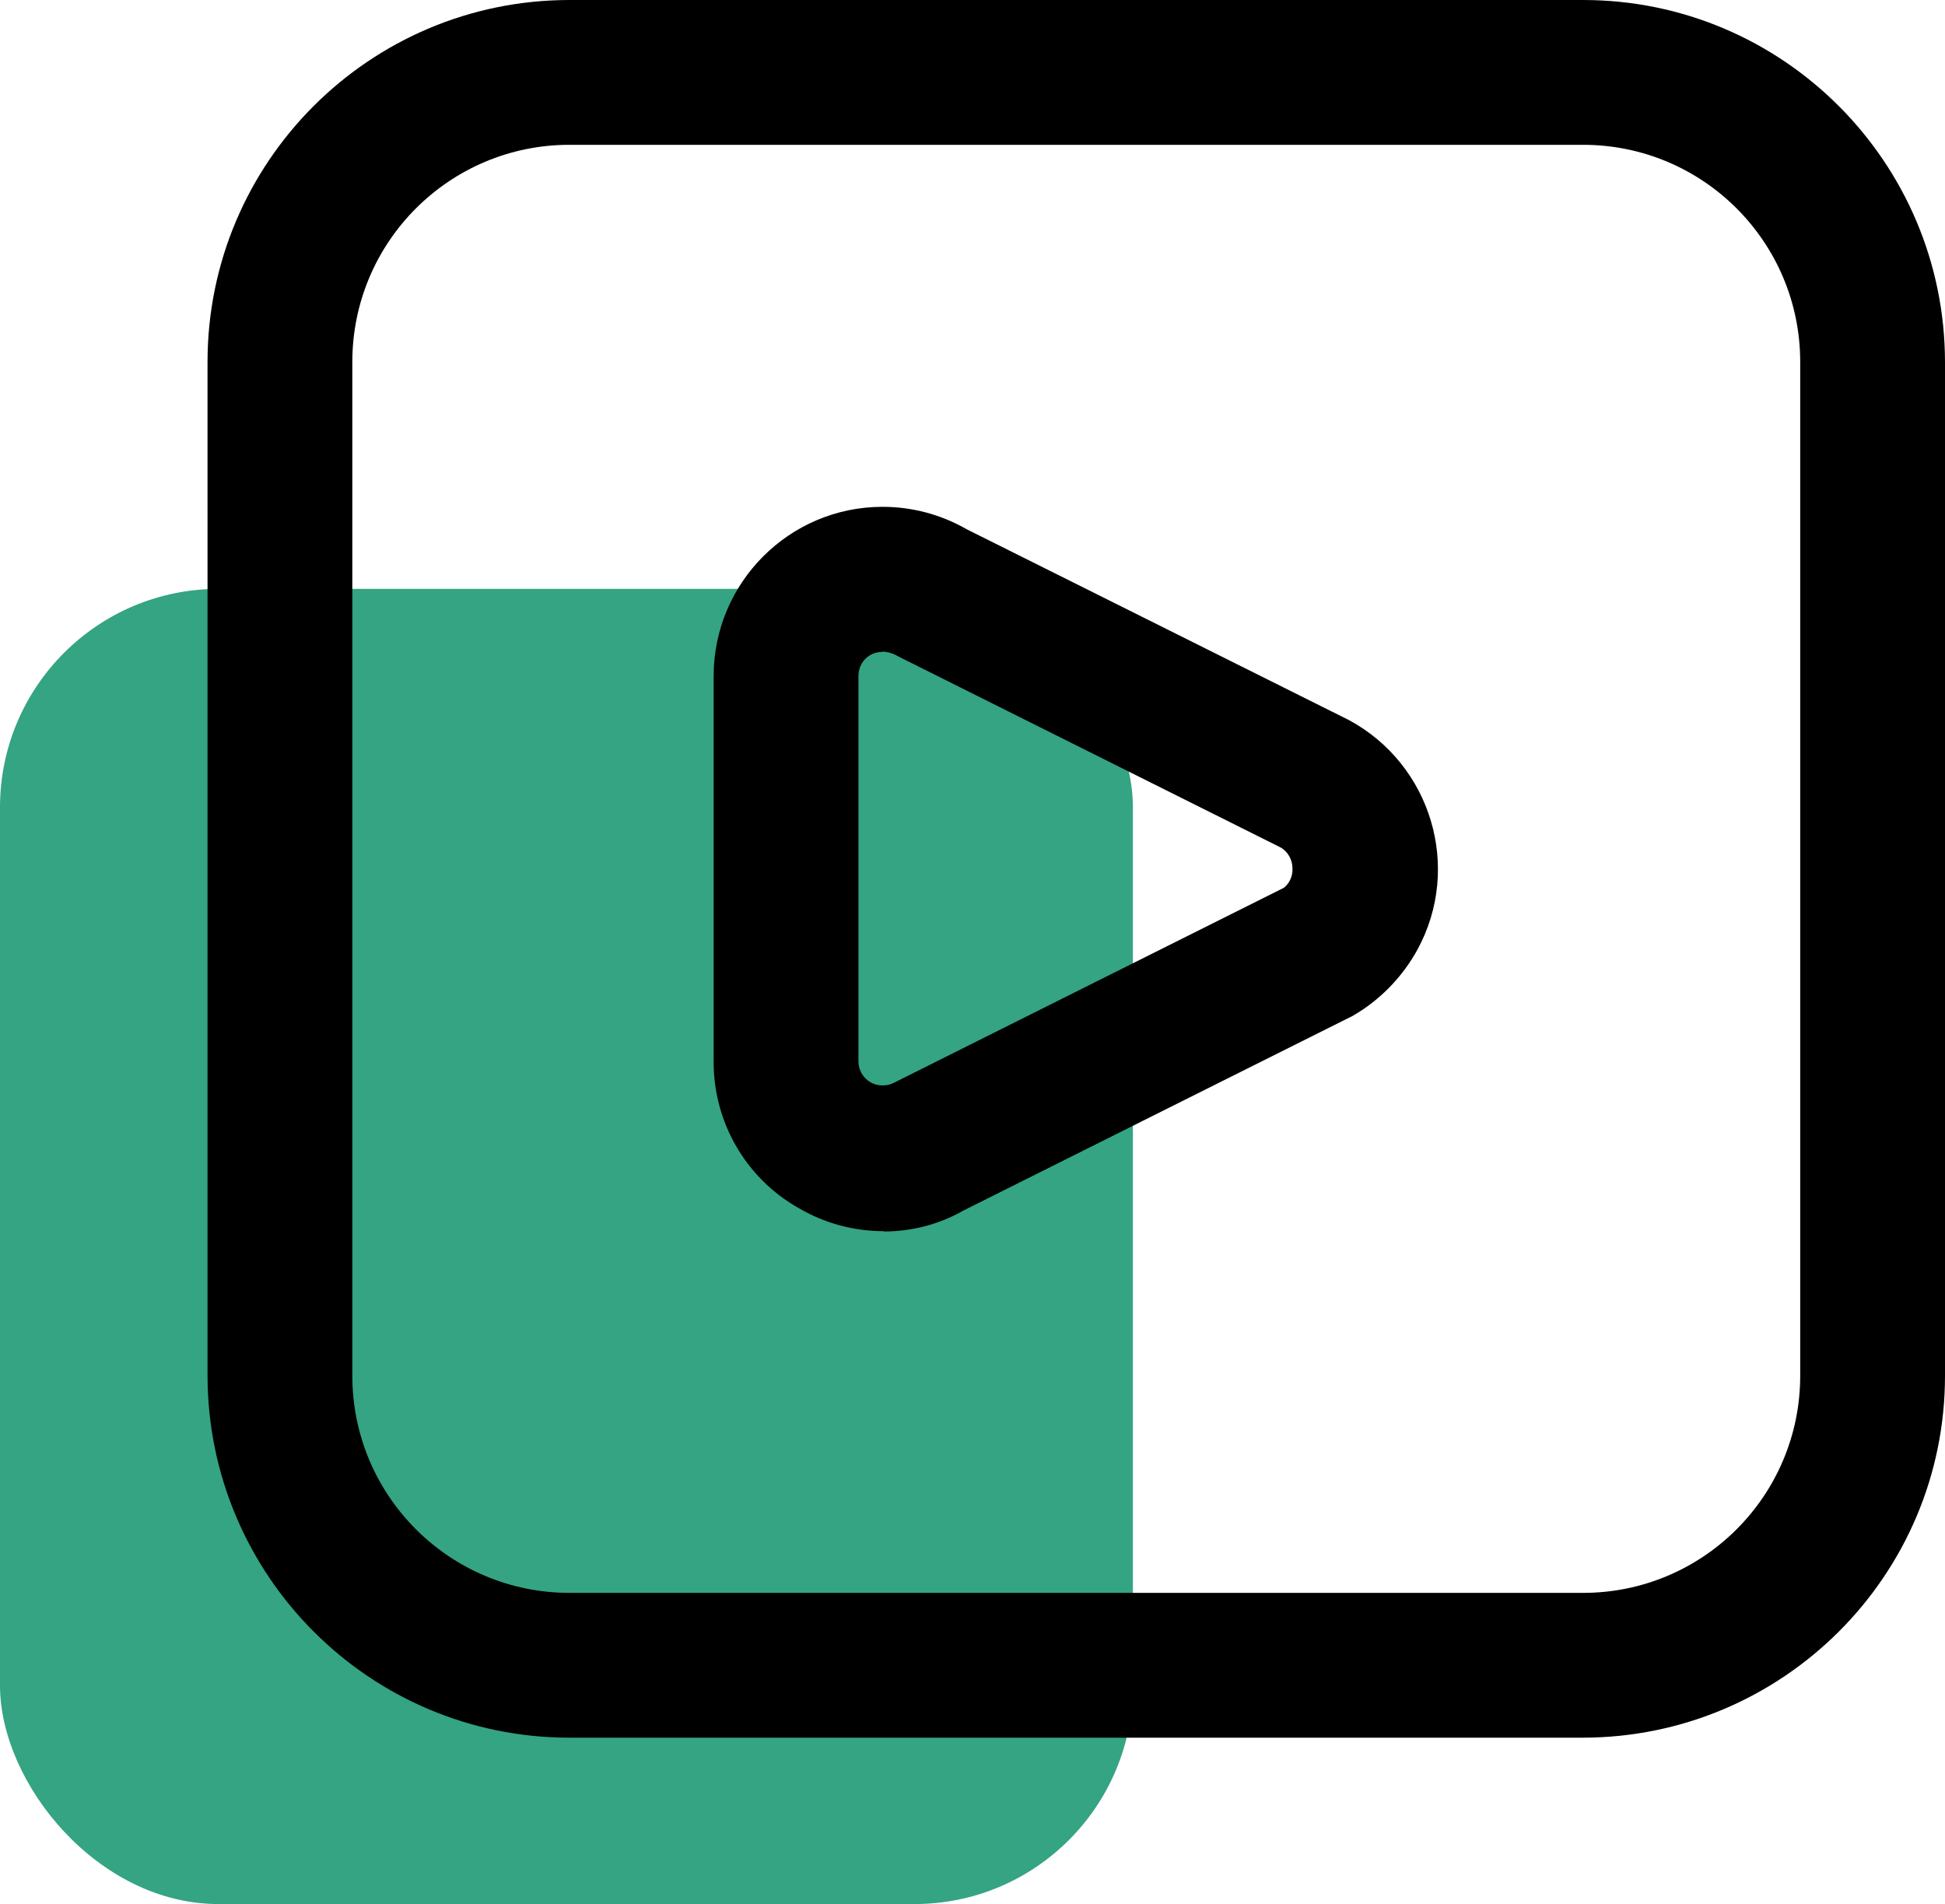 <?xml version="1.0" encoding="UTF-8"?>
<svg id="objects" xmlns="http://www.w3.org/2000/svg" version="1.1" viewBox="0 0 60.45 59.17">
  <defs>
    <style>
      .cls-1 {
        fill: #34a483;
      }

      .cls-1, .cls-2 {
        stroke-width: 0px;
      }

      .cls-2 {
        fill: #000;
      }
    </style>
  </defs>
  <rect class="cls-1" y="18.3" width="35.21" height="40.87" rx="6.79" ry="6.79"/>
  <path class="cls-2" d="M49.2,54h-31.5c-6.21,0-11.24-5.04-11.25-11.25V11.25C6.45,5.04,11.49,0,17.7,0h31.5c6.21,0,11.24,5.04,11.25,11.25v31.5c0,6.21-5.04,11.24-11.25,11.25ZM17.7,4.5c-3.73,0-6.75,3.02-6.75,6.75v31.5c0,3.73,3.02,6.75,6.75,6.75h31.5c3.73,0,6.75-3.02,6.75-6.75V11.25c0-3.73-3.02-6.75-6.75-6.75h-31.5ZM27.47,38.26c-.94,0-1.86-.25-2.67-.73-1.63-.93-2.63-2.67-2.62-4.55v-11.97c0-2.9,2.35-5.26,5.25-5.26.92,0,1.82.24,2.62.7l11.88,5.93c2.55,1.38,3.51,4.57,2.13,7.12-.47.86-1.17,1.58-2.02,2.07l-12.1,6.05c-.75.43-1.61.65-2.48.65h0ZM27.41,20.26c-.12,0-.25.03-.35.09-.24.13-.38.38-.38.66v11.97c0,.42.34.76.76.75.13,0,.25-.03.36-.09l12.1-6.05c.18-.14.28-.37.27-.6,0-.27-.14-.53-.38-.66l-11.87-5.93c-.15-.09-.33-.15-.51-.15h0Z"/>
</svg>